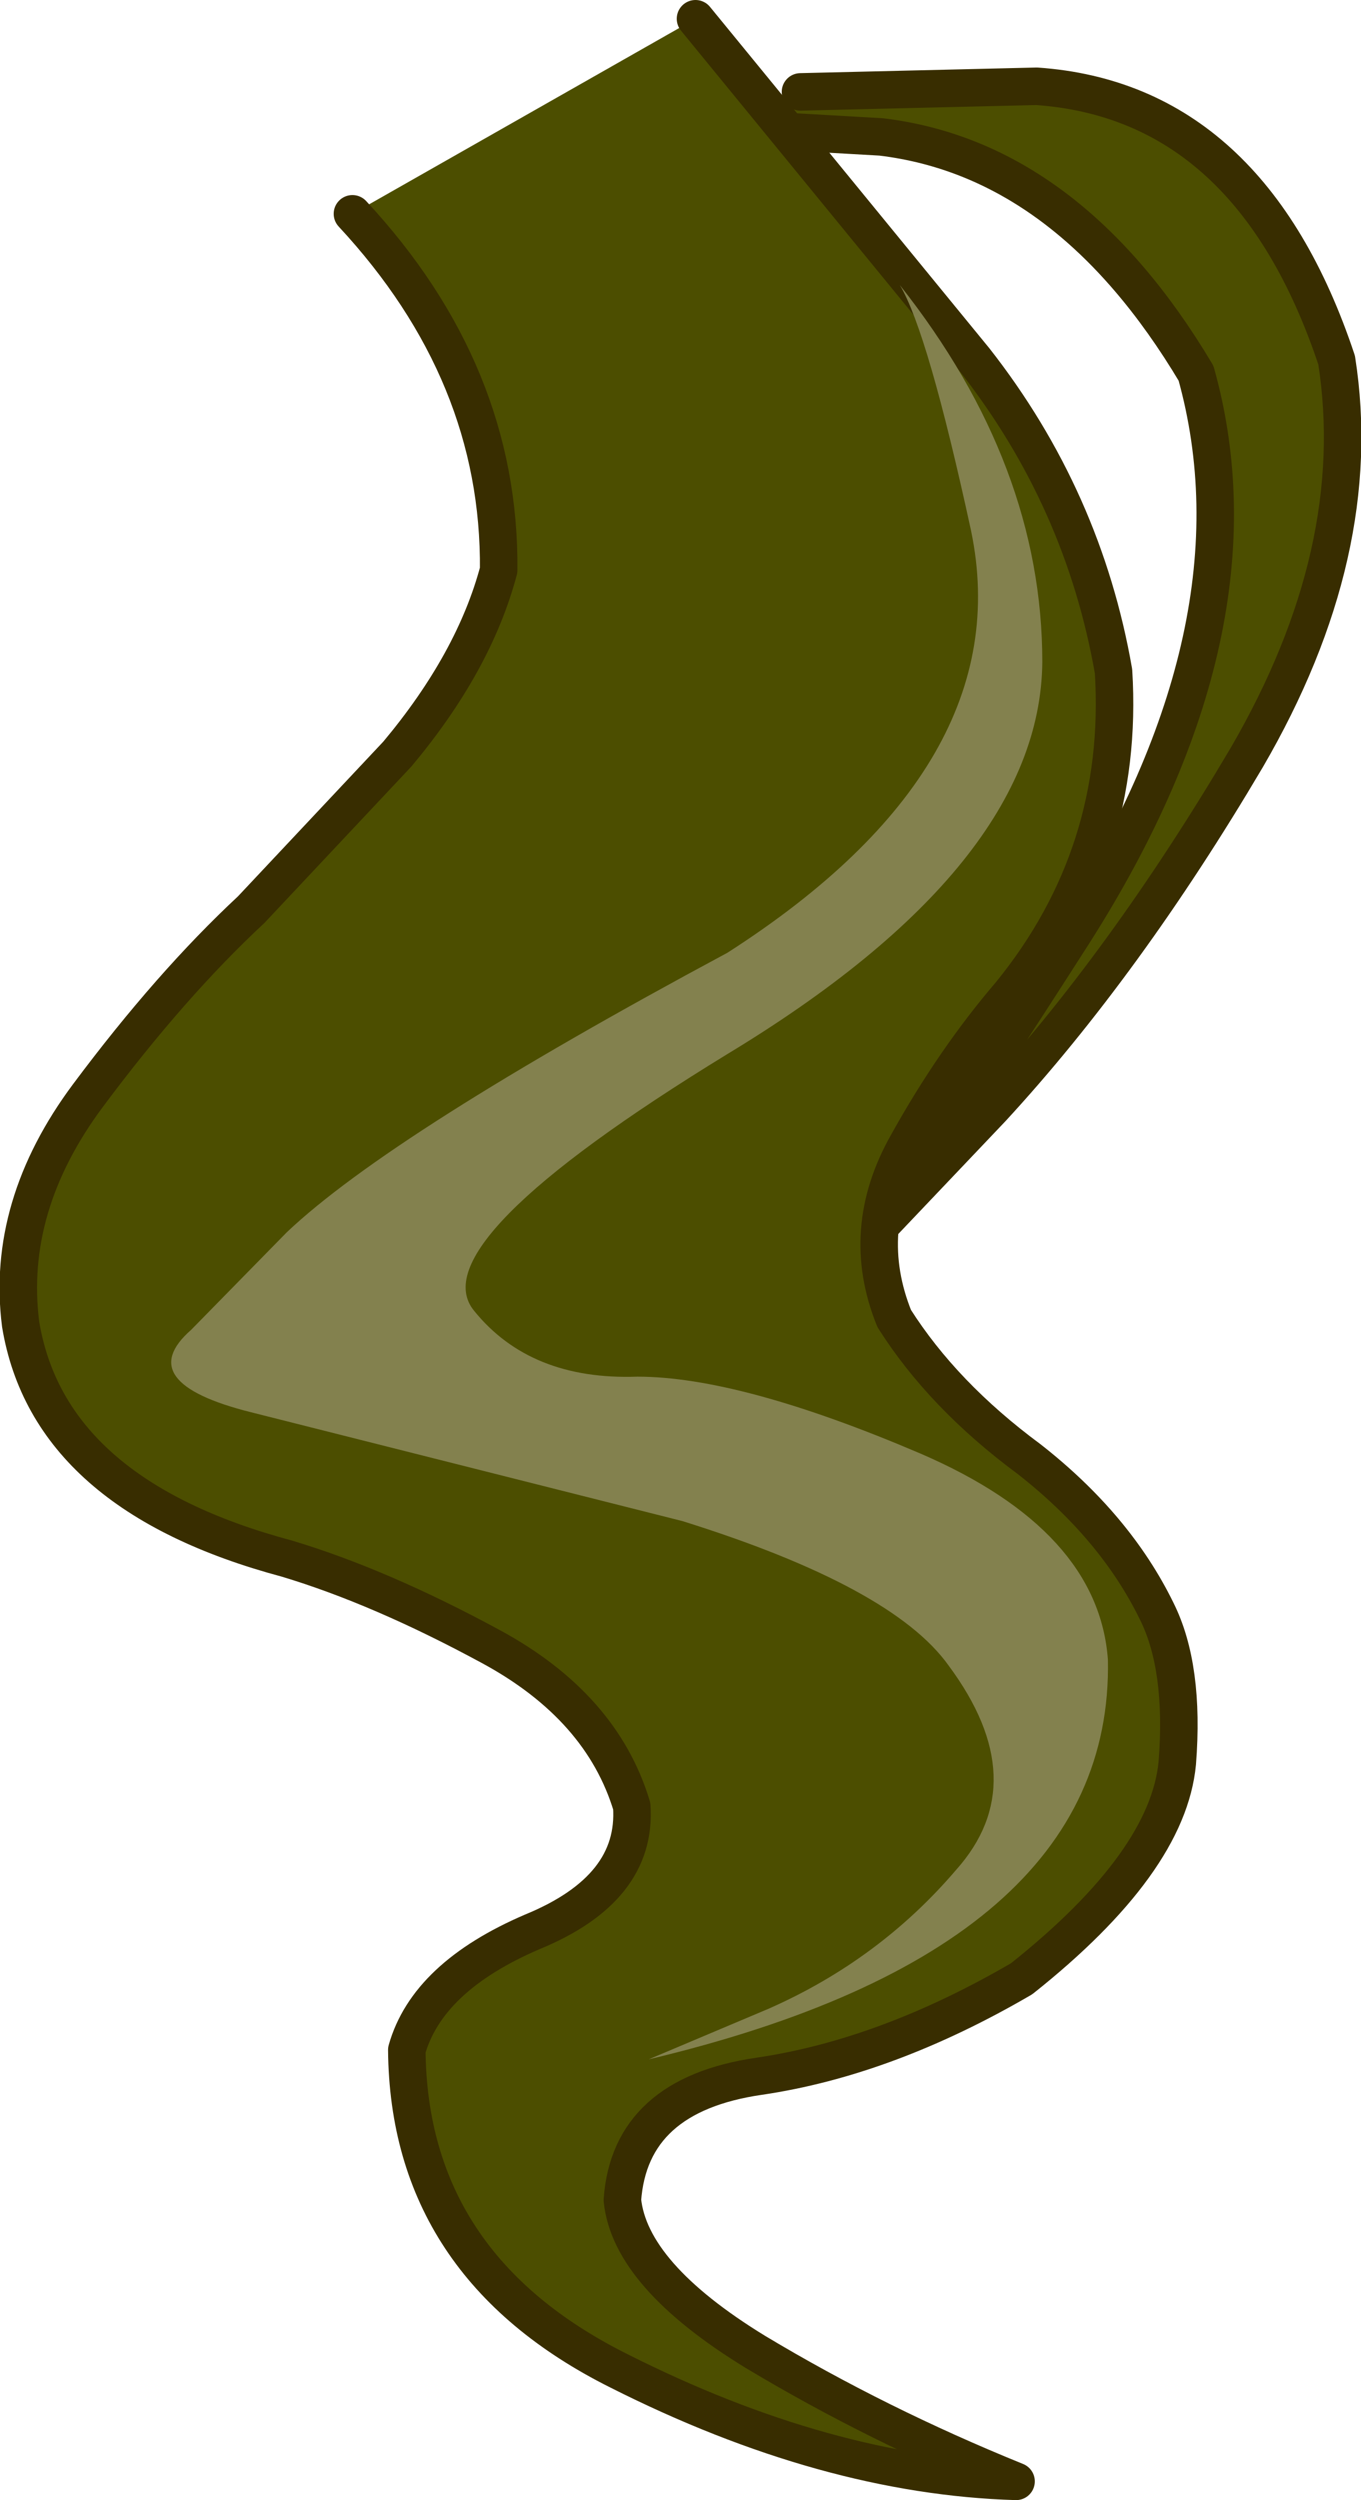 <?xml version="1.0" encoding="UTF-8" standalone="no"?>
<svg xmlns:xlink="http://www.w3.org/1999/xlink" height="66.65px" width="36.3px" xmlns="http://www.w3.org/2000/svg">
  <g transform="matrix(1.0, 0.0, 0.0, 1.0, -15.55, 19.2)">
    <path d="M33.8 -15.85 L36.9 -16.75 43.2 -16.9 Q48.9 -16.5 51.2 -9.6 52.0 -4.5 48.8 1.0 45.55 6.5 42.0 10.35 L38.15 14.4 Q39.05 13.7 44.2 5.65 49.35 -2.45 47.45 -9.25 44.05 -14.95 39.05 -15.55 L33.8 -15.85" fill="#4c4e00" fill-rule="evenodd" stroke="none"/>
    <path d="M36.9 -16.75 L43.2 -16.9 Q48.9 -16.5 51.2 -9.6 52.0 -4.5 48.8 1.0 45.55 6.5 42.0 10.35 L38.15 14.4 Q39.05 13.7 44.2 5.65 49.35 -2.45 47.45 -9.25 44.05 -14.95 39.05 -15.55 L33.8 -15.85" fill="none" stroke="#382d00" stroke-linecap="round" stroke-linejoin="round" stroke-width="1.0"/>
    <path d="M34.1 -18.7 L41.55 -9.6 Q44.45 -5.9 45.25 -1.3 45.55 3.55 42.5 7.3 41.0 9.05 39.75 11.3 38.45 13.6 39.4 15.95 40.7 18.0 43.0 19.7 45.3 21.5 46.4 23.75 47.15 25.25 46.95 27.8 46.7 30.45 42.8 33.55 39.2 35.65 35.8 36.15 32.35 36.65 32.15 39.45 32.35 41.45 35.7 43.5 38.95 45.45 42.65 46.95 37.6 46.8 32.05 44.0 26.45 41.2 26.4 35.45 26.95 33.5 29.75 32.3 32.55 31.15 32.4 28.95 31.6 26.3 28.65 24.7 25.7 23.1 23.2 22.35 16.85 20.65 16.1 16.1 15.7 12.95 17.9 10.0 20.1 7.05 22.25 5.05 L26.15 0.9 Q28.2 -1.55 28.85 -4.0 28.9 -9.25 24.95 -13.5 L34.1 -18.7" fill="#4c4e00" fill-rule="evenodd" stroke="none"/>
    <path d="M34.1 -18.7 L41.55 -9.6 Q44.45 -5.9 45.25 -1.3 45.55 3.55 42.5 7.3 41.0 9.05 39.75 11.3 38.45 13.6 39.4 15.95 40.7 18.0 43.0 19.7 45.3 21.5 46.4 23.75 47.15 25.25 46.95 27.8 46.7 30.45 42.8 33.55 39.2 35.65 35.8 36.15 32.35 36.65 32.15 39.45 32.35 41.45 35.7 43.5 38.95 45.45 42.65 46.95 37.6 46.8 32.05 44.0 26.45 41.2 26.4 35.45 26.95 33.5 29.75 32.3 32.55 31.15 32.4 28.95 31.6 26.3 28.65 24.7 25.7 23.1 23.2 22.35 16.85 20.65 16.1 16.1 15.7 12.95 17.9 10.0 20.1 7.05 22.25 5.05 L26.15 0.9 Q28.2 -1.55 28.85 -4.0 28.9 -9.25 24.95 -13.5" fill="none" stroke="#382d00" stroke-linecap="round" stroke-linejoin="round" stroke-width="1.0"/>
    <path d="M34.95 6.2 Q42.75 1.2 41.45 -5.05 40.3 -10.35 39.55 -11.6 43.35 -6.8 43.35 -1.55 43.3 3.85 34.95 8.9 26.7 13.95 28.2 15.75 29.7 17.6 32.55 17.5 35.3 17.5 40.1 19.55 44.85 21.6 45.1 25.05 45.25 32.75 32.85 35.7 L36.05 34.35 Q39.0 33.05 41.05 30.65 43.15 28.3 40.85 25.2 39.35 23.1 33.75 21.35 L22.25 18.45 Q19.05 17.65 20.65 16.25 L23.2 13.65 Q26.0 11.0 34.95 6.2" fill="#83814e" fill-rule="evenodd" stroke="none"/>
  </g>
</svg>
